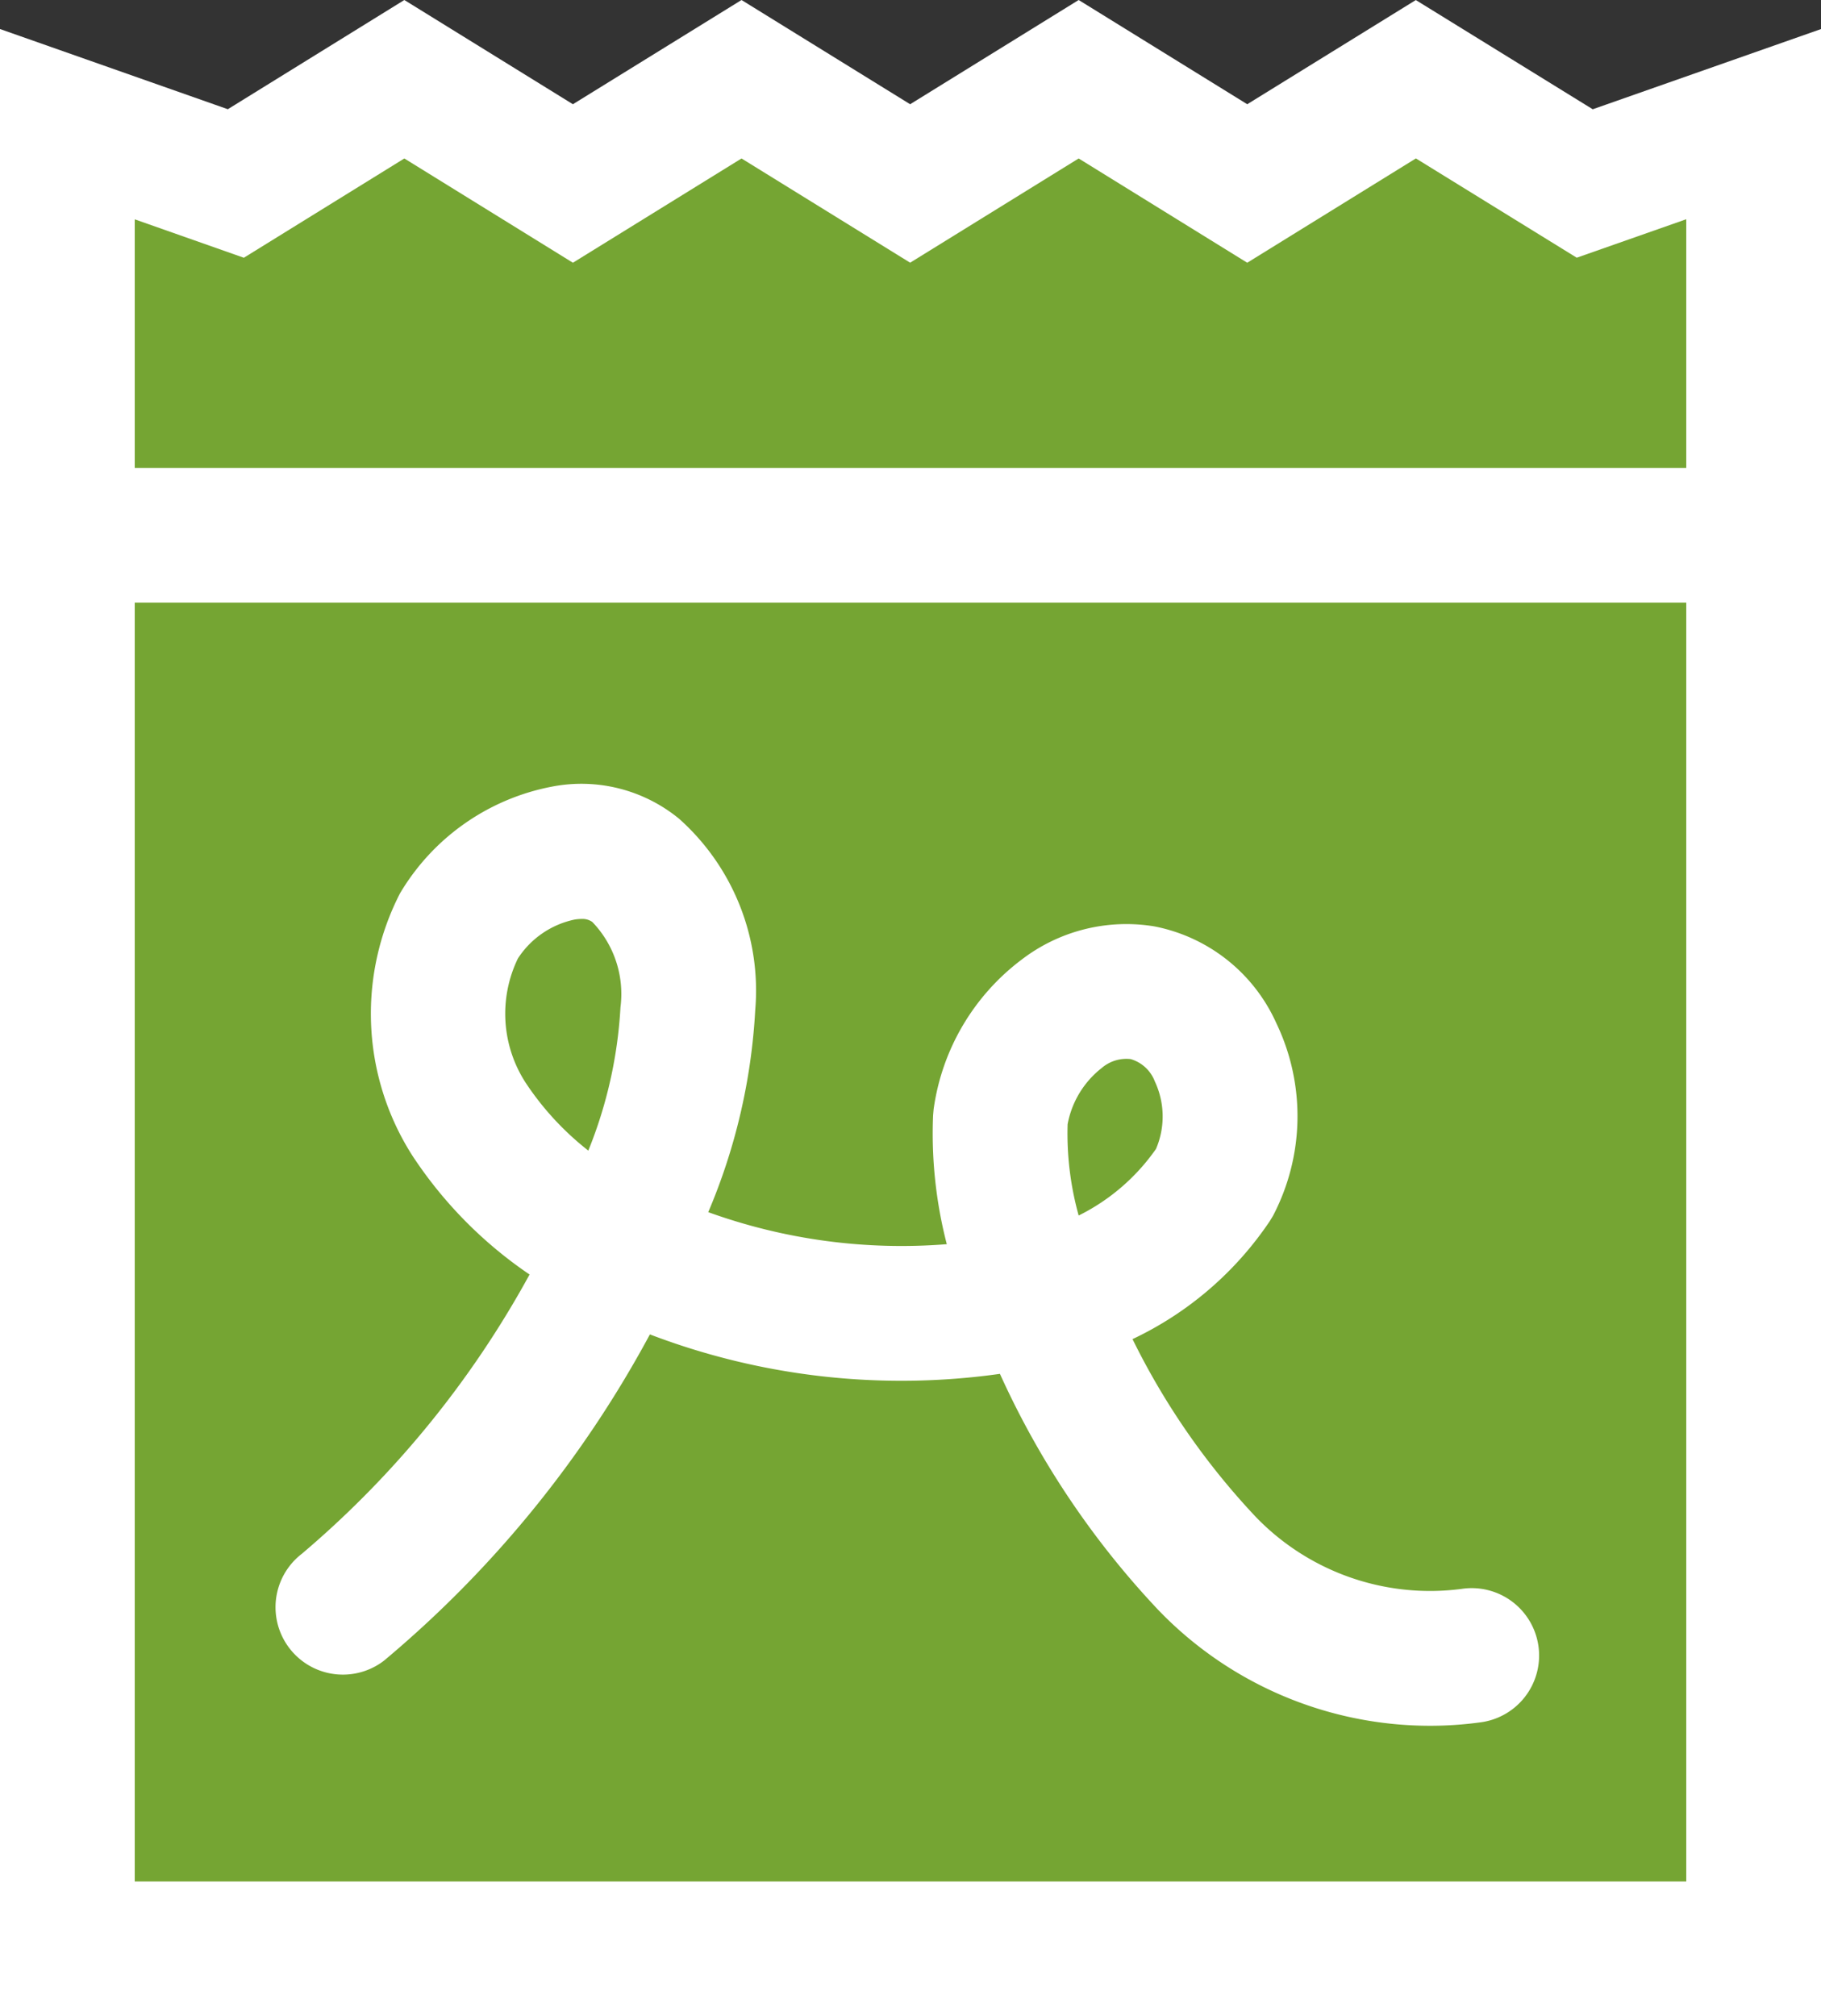 <?xml version="1.0" encoding="UTF-8"?>
<svg xmlns="http://www.w3.org/2000/svg" id="Layer_1" data-name="Layer 1" viewBox="0 0 40.542 44.878">
  <rect x="0" y="0" width="40.542" height="44.878" fill="#333333" stroke="none"/>
  <defs>
    <style>.cls-1{fill:#75a533;}.cls-2{fill:#fff;}</style>
  </defs>
  <g id="Group_1019" data-name="Group 1019">
    <path id="Path_176" data-name="Path 176" class="cls-1" d="M5.251,4.084l3.752-2.32,3.753,2.32,3.754-2.32,3.754,2.32,3.752-2.32,3.753,2.32,3.754-2.32,3.76,2.32,3.76-1.32v40.614H1.5V2.764Z"></path>
    <path class="cls-2" d="M40.542,44.878H0V.646L5.072,2.431,9.002,0l3.753,2.32L16.509,0l3.754,2.32L24.015,0l3.753,2.32L31.521.001l3.939,2.431L40.542.647Zm-37.542-3H37.542V4.88l-2.438.856-3.581-2.21L27.768,5.848,24.015,3.527l-3.752,2.32-3.754-2.32L12.755,5.848,9.002,3.527,5.429,5.737,3,4.882Z"></path>
    <rect class="cls-2" x="1.5" y="10.415" width="37.542" height="3"></rect>
    <path id="Path_178" data-name="Path 178" class="cls-1" d="M7.635,35.773c4.521-3.483,10.148-13.34,6.52-16.4-1.158-.979-3.147-.107-3.917,1.2a4.336,4.336,0,0,0,.2,4.33,7.973,7.973,0,0,0,3.423,2.9,14.086,14.086,0,0,0,8.785,1.193,6.09,6.09,0,0,0,4.38-2.651c.845-1.55.149-3.938-1.589-4.248-1.548-.275-2.957,1.23-3.164,2.789a8.322,8.322,0,0,0,1.114,4.514,17.719,17.719,0,0,0,3.487,5.4,6.863,6.863,0,0,0,5.87,2.051"></path>
    <path class="cls-2" d="M31.837,38.412A8.394,8.394,0,0,1,25.791,35.838a19.158,19.158,0,0,1-3.529-5.259,15.698,15.698,0,0,1-7.793-.878,24.728,24.728,0,0,1-5.919,7.261,1.5,1.5,0,0,1-1.831-2.377,21.903,21.903,0,0,0,5.071-6.217,9.499,9.499,0,0,1-2.605-2.64,5.86,5.86,0,0,1-.279-5.845,5.029,5.029,0,0,1,3.376-2.373,3.43,3.43,0,0,1,2.841.717A5.123,5.123,0,0,1,16.814,22.484a13.321,13.321,0,0,1-1.046,4.496,12.671,12.671,0,0,0,5.311.713,9.82,9.82,0,0,1-.305-2.869l.012-.136a5.032,5.032,0,0,1,1.974-3.34,3.83,3.83,0,0,1,2.938-.729,3.763,3.763,0,0,1,2.716,2.151,4.784,4.784,0,0,1-.072,4.291l-.073.12a7.575,7.575,0,0,1-3.055,2.625,16.155,16.155,0,0,0,2.75,3.963A5.39,5.39,0,0,0,32.544,35.365a1.5,1.5,0,1,1,.399,2.973A8.261,8.261,0,0,1,31.837,38.412ZM23.769,25.023a6.815,6.815,0,0,0,.246,2.032,4.582,4.582,0,0,0,1.722-1.483A1.834,1.834,0,0,0,25.71,24.069a.821.821,0,0,0-.537-.496.843.843,0,0,0-.642.196A2.068,2.068,0,0,0,23.769,25.023ZM12.949,20.454a.963.963,0,0,0-.164.015,1.993,1.993,0,0,0-1.255.865,2.823,2.823,0,0,0,.17,2.761,6.397,6.397,0,0,0,1.398,1.515,9.944,9.944,0,0,0,.716-3.191,2.311,2.311,0,0,0-.627-1.898A.377.377,0,0,0,12.949,20.454Z"></path>
  </g>
</svg>
